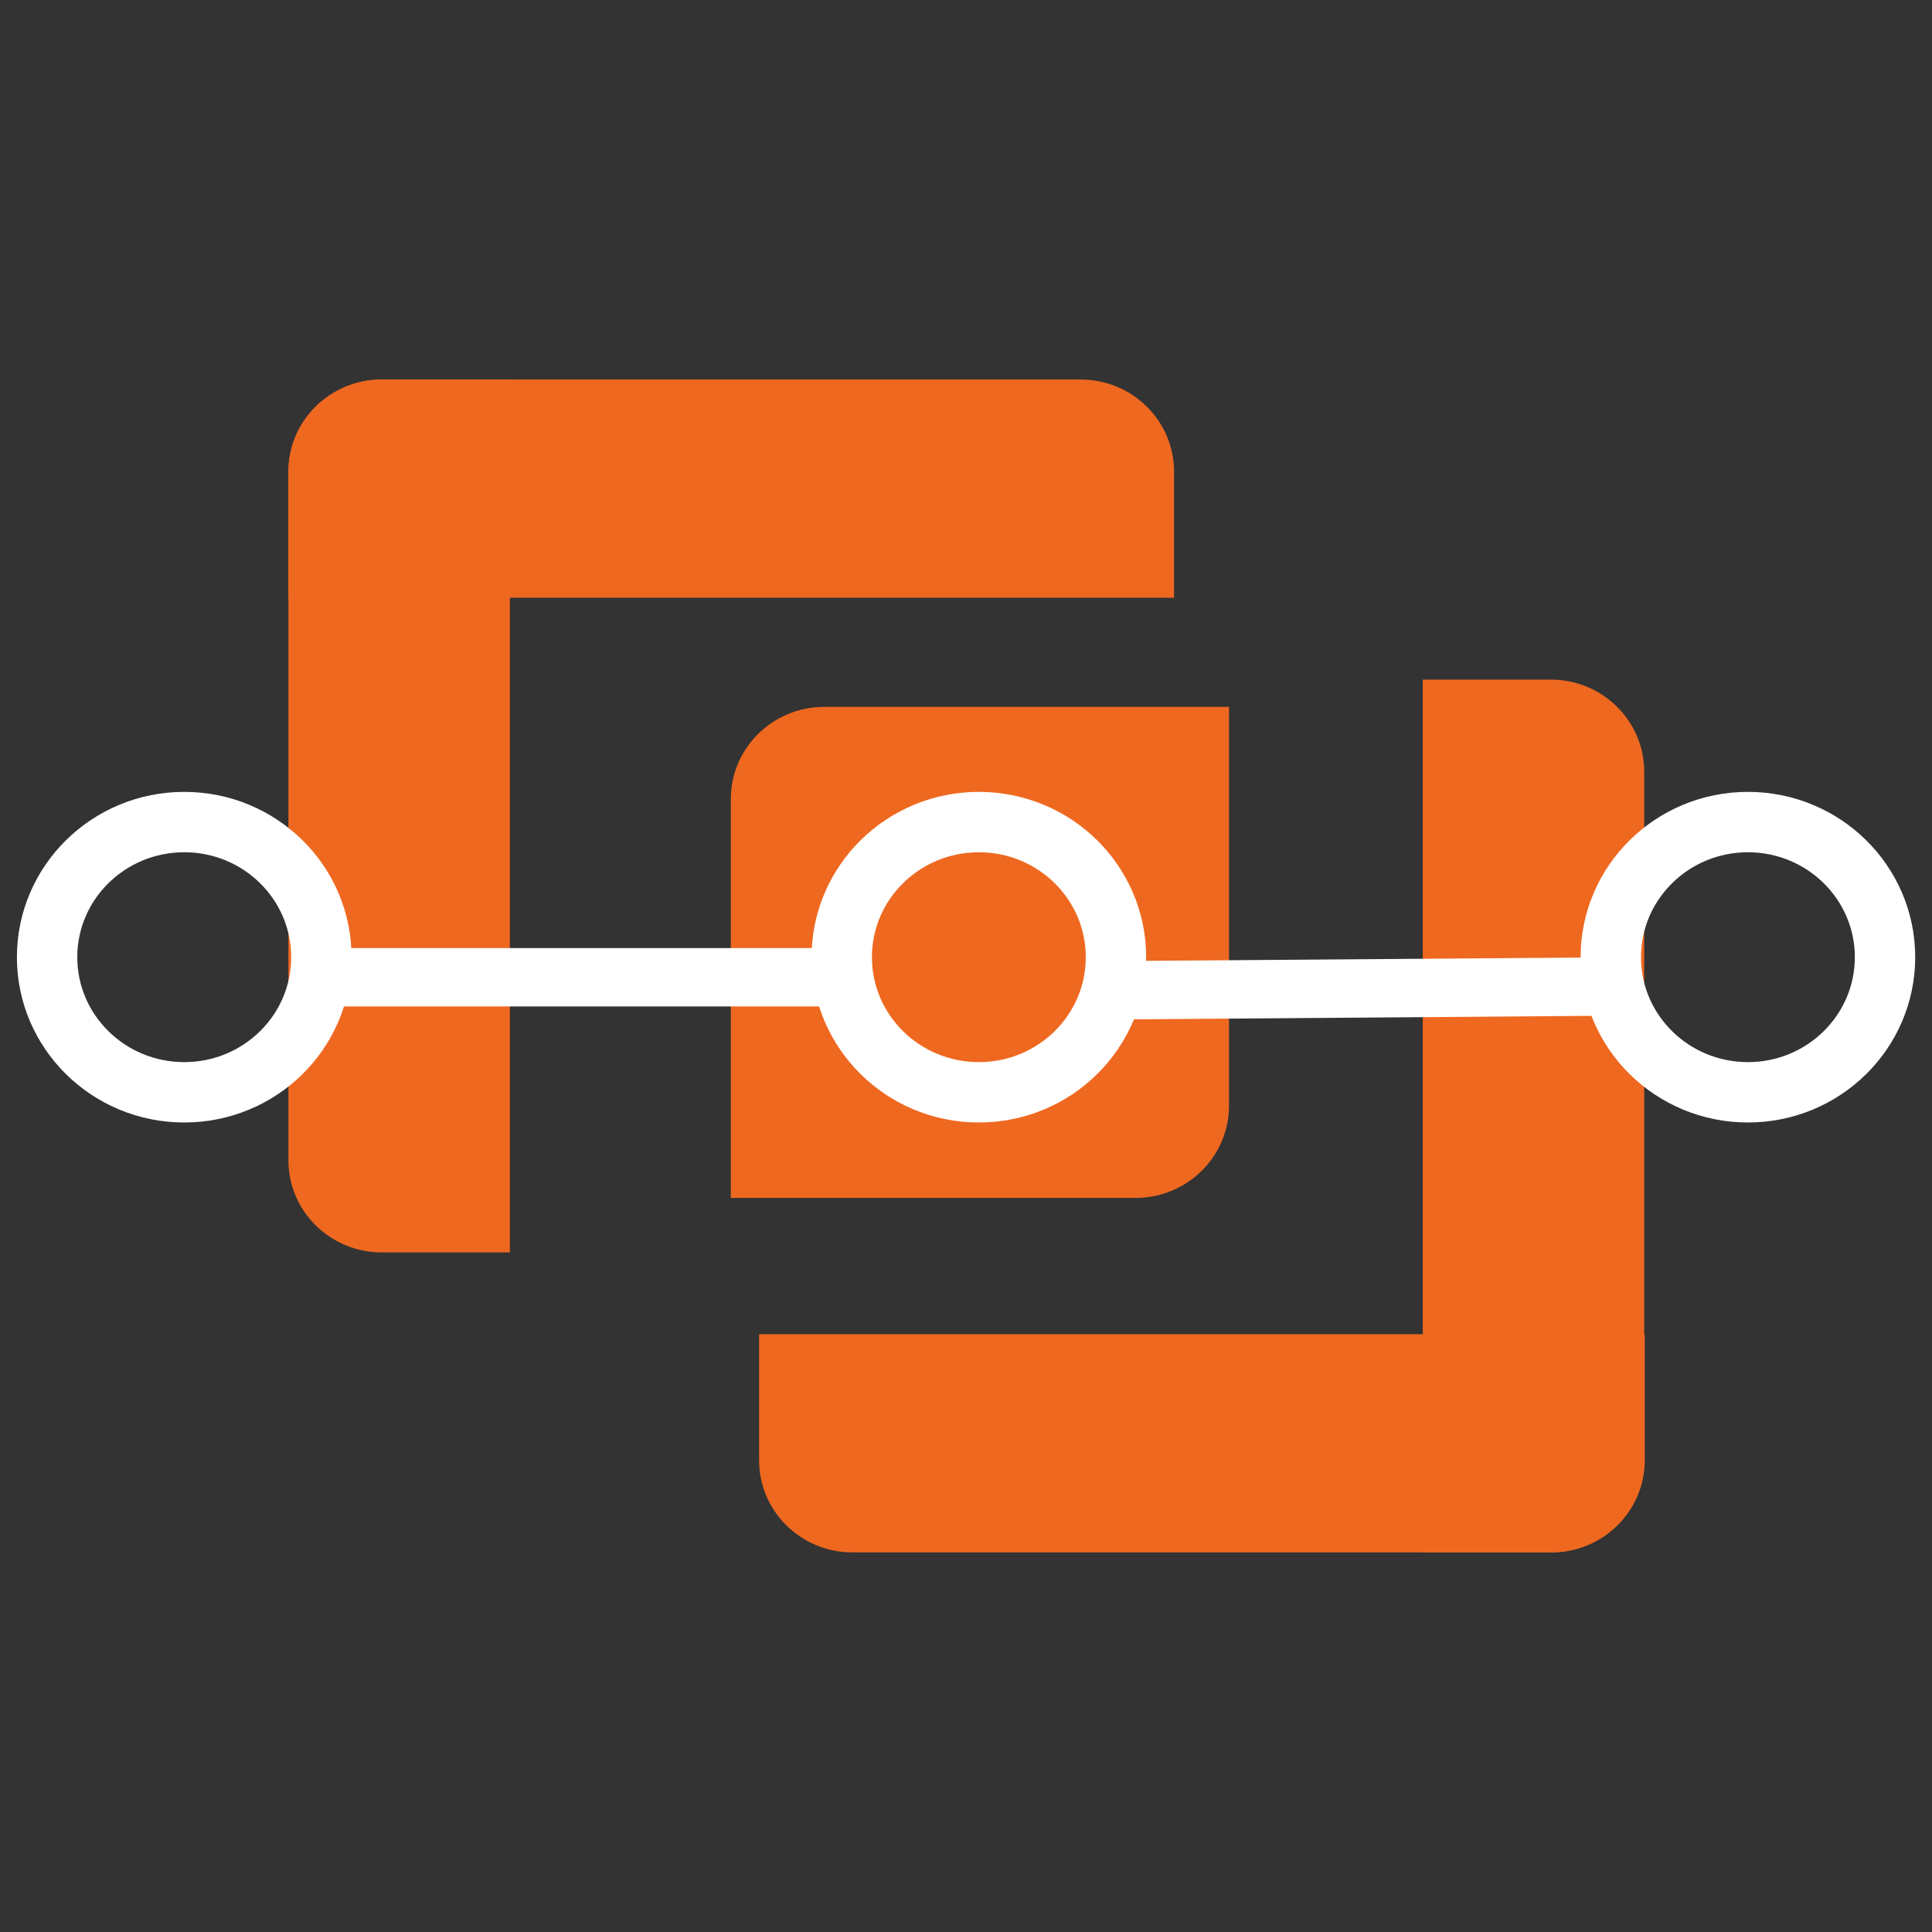 <svg width="32" height="32" viewBox="0 0 32 32" fill="none" xmlns="http://www.w3.org/2000/svg">
<rect x="0" y="0" width="32" height="32" fill="#333333" stroke="none"/>
<g clip-path="url(#clip0_1_2)">
<path d="M12.105 13.234C12.105 12.391 12.798 11.708 13.653 11.708H20.356V18.315C20.356 19.157 19.663 19.841 18.808 19.841H12.105V13.234Z" fill="#EF6820"/>
<path d="M4.777 7.812C4.777 6.969 5.47 6.286 6.325 6.286H8.445V20.744H6.325C5.47 20.744 4.777 20.061 4.777 19.218V7.812Z" fill="#EF6820"/>
<path d="M4.777 9.9V7.812C4.777 6.969 5.47 6.286 6.325 6.286H17.898C18.753 6.286 19.446 6.969 19.446 7.812V9.9H4.777Z" fill="#EF6820"/>
<path d="M27.233 24.188C27.233 25.03 26.54 25.713 25.685 25.713H23.566V11.256H25.685C26.54 11.256 27.233 11.939 27.233 12.782V24.188Z" fill="#EF6820"/>
<path d="M27.242 22.099V24.188C27.242 25.03 26.549 25.713 25.694 25.713H14.121C13.266 25.713 12.573 25.03 12.573 24.188V22.099H27.242Z" fill="#EF6820"/>
<path d="M14.065 15.703H5.398V16.67H14.065V15.703Z" fill="white"/>
<path d="M26.704 15.856L18.25 15.92L18.258 16.887L26.712 16.823L26.704 15.856Z" fill="white"/>
<path d="M5.323 15.854C5.323 17.09 4.306 18.092 3.052 18.092C1.797 18.092 0.78 17.09 0.78 15.854C0.78 14.618 1.797 13.616 3.052 13.616C4.306 13.616 5.323 14.618 5.323 15.854Z" stroke="white"/>
<path d="M18.484 15.854C18.484 17.09 17.468 18.092 16.213 18.092C14.959 18.092 13.942 17.09 13.942 15.854C13.942 14.618 14.959 13.616 16.213 13.616C17.468 13.616 18.484 14.618 18.484 15.854Z" stroke="white"/>
<path d="M31.222 15.854C31.222 17.09 30.205 18.092 28.951 18.092C27.697 18.092 26.68 17.09 26.68 15.854C26.68 14.618 27.697 13.616 28.951 13.616C30.205 13.616 31.222 14.618 31.222 15.854Z" stroke="white"/>
</g>
<defs>
<clipPath id="clip0_1_2">
<rect width="32" height="20" fill="white" transform="translate(0 6)"/>
</clipPath>
</defs>
</svg>
